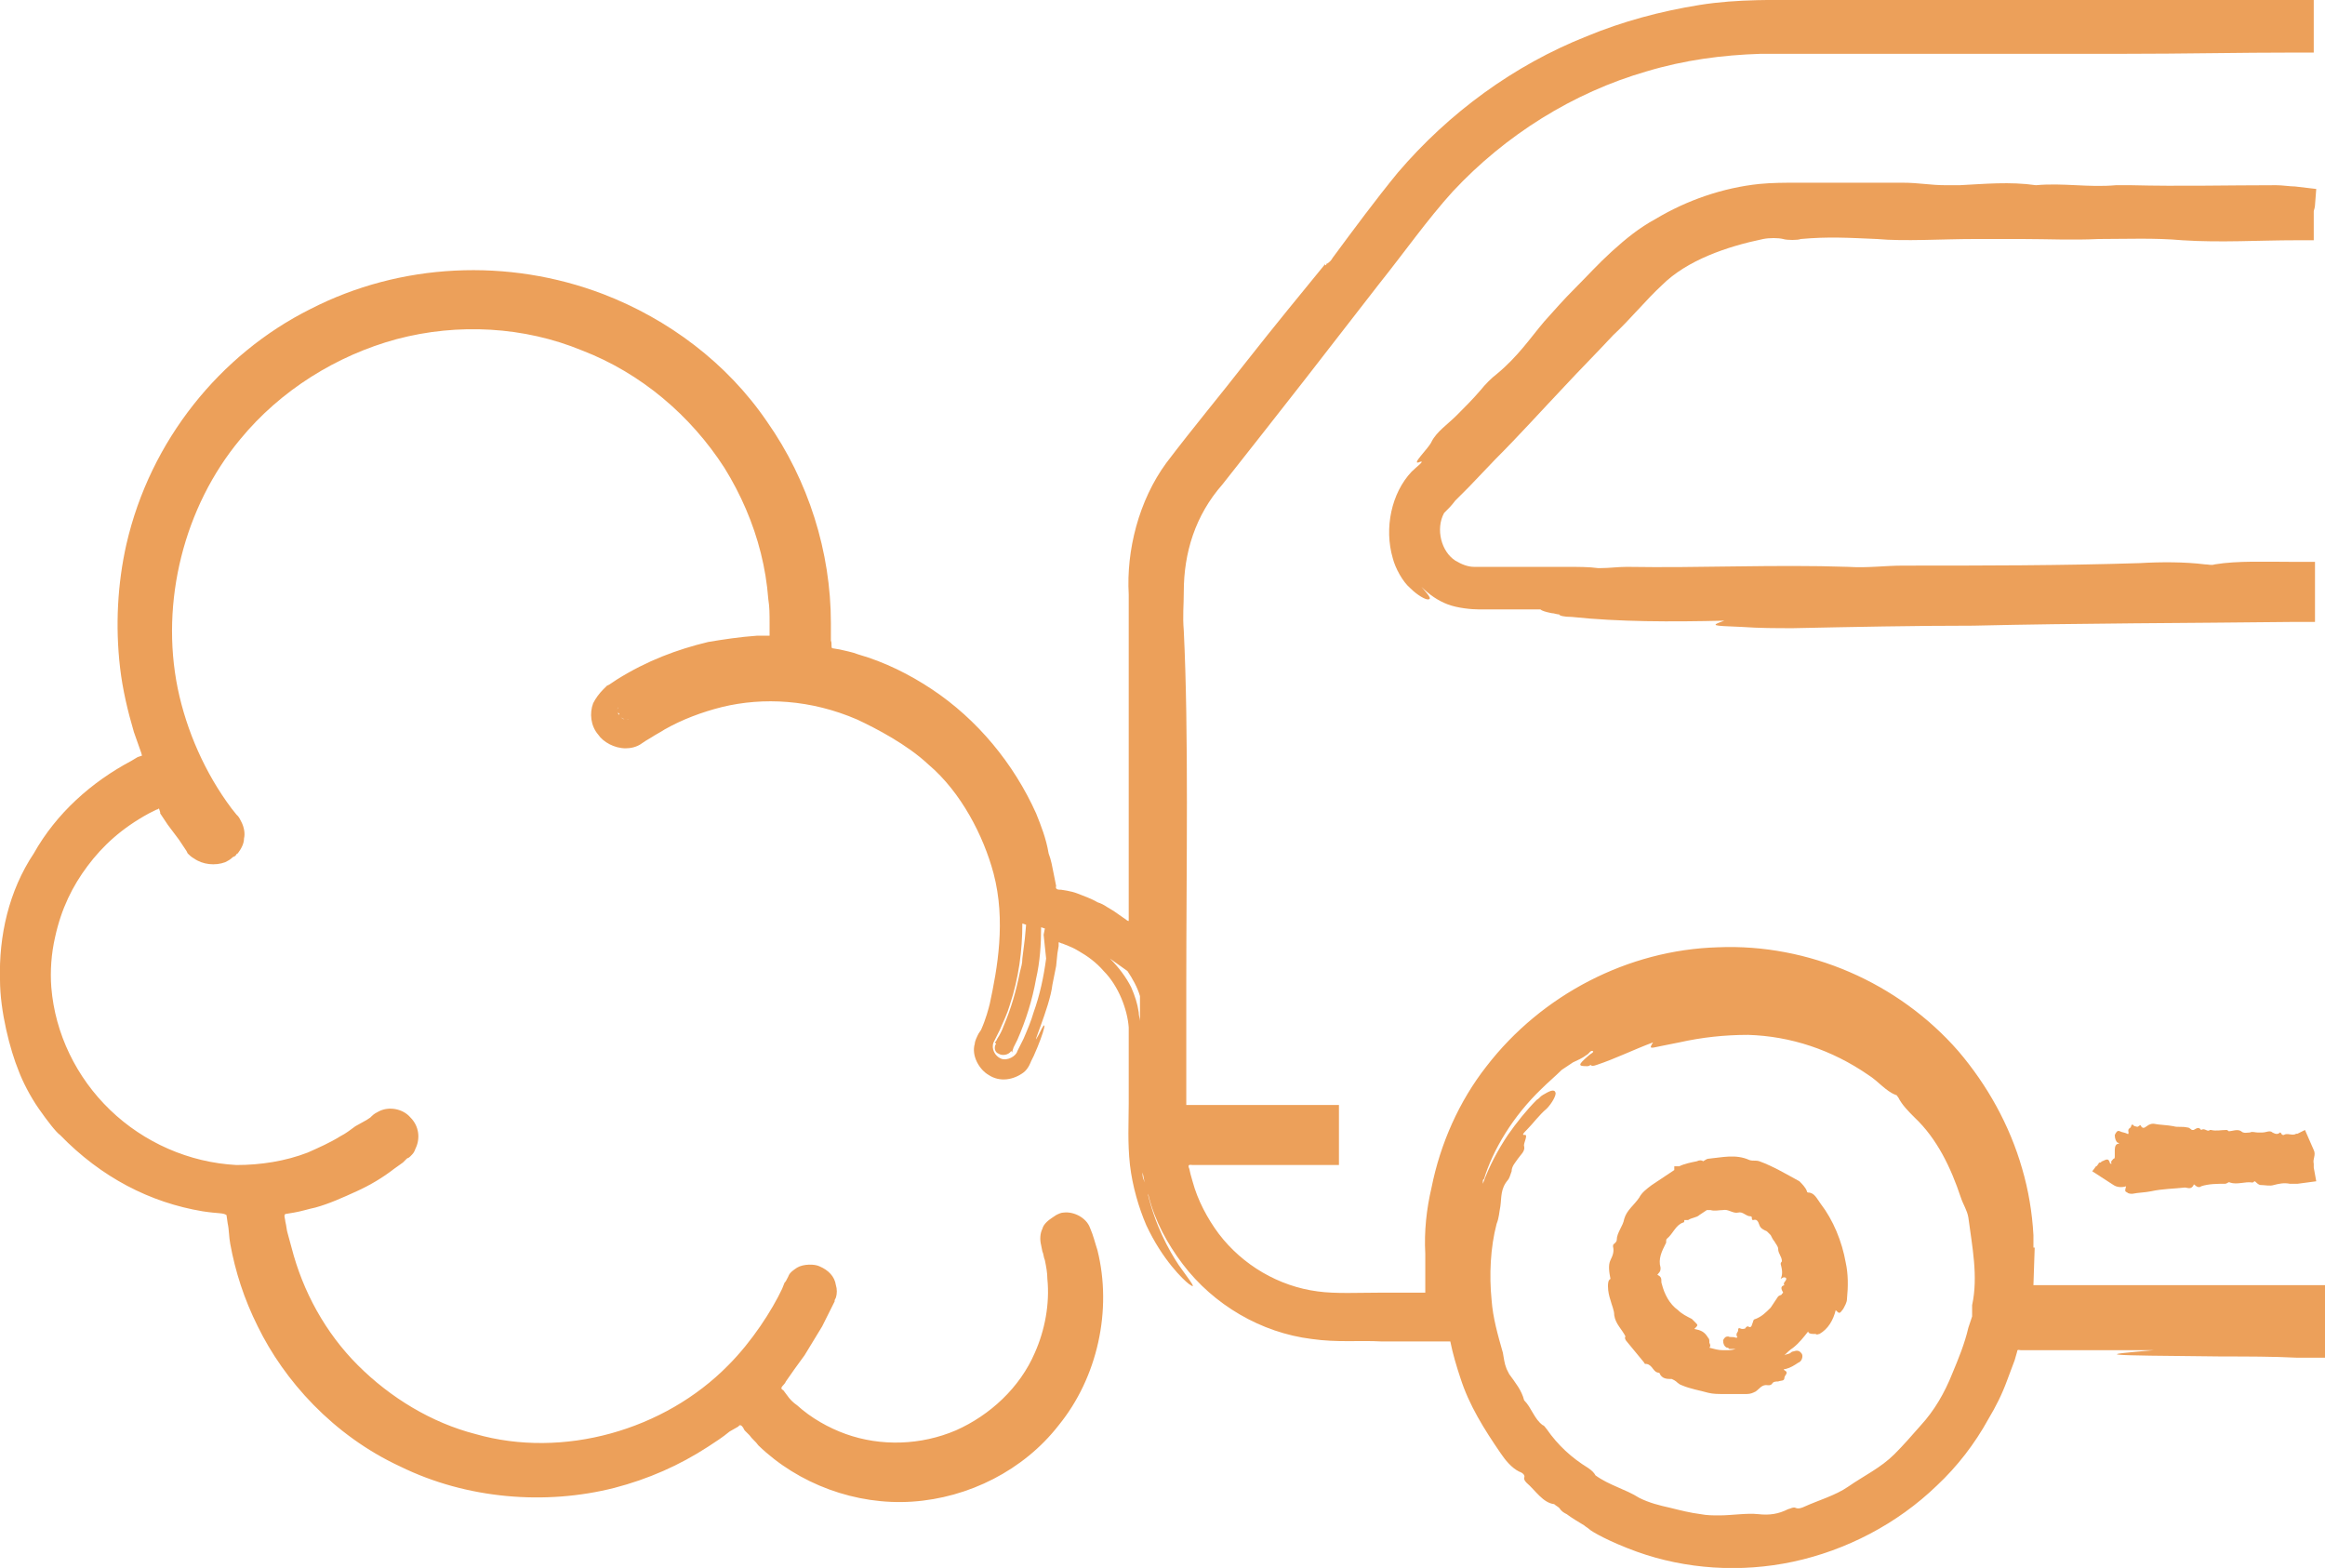 <svg xmlns="http://www.w3.org/2000/svg" xmlns:xlink="http://www.w3.org/1999/xlink" id="Layer_1" x="0px" y="0px" width="185.8px" height="125.3px" viewBox="0 0 185.8 125.3" style="enable-background:new 0 0 185.8 125.3;" xml:space="preserve"><style type="text/css">	.st0{fill:#ECA05A;}</style><g>	<path class="st0" d="M106,21.1L106,21.1C106.1,21,106,21,106,21.1z"></path>	<path class="st0" d="M183.6,102.7c-3.2,0-6.4,0-9.5,0c-3.9,0-7.8,0-11.6,0l0.1-3c0,0-0.1,0-0.1,0l0-0.2l0-0.2l0-0.6  c-0.1-1.8-0.4-3.6-0.9-5.3c-1-3.5-2.8-6.7-5.1-9.4c-4.8-5.5-12-8.6-19.2-8.3c-7.2,0.2-14.1,3.8-18.5,9.5c-2.2,2.8-3.7,6.2-4.4,9.7  c-0.4,1.7-0.6,3.5-0.5,5.3c0,0.5,0,0.9,0,1.3c0,0.4,0,0.7,0,1.2l0,0.6l-3.5,0c-1.8,0-3.7,0.1-5.1-0.1c-3.1-0.4-6-2.1-7.9-4.6  c-0.9-1.2-1.7-2.7-2.1-4.2c-0.3-1-0.2-0.9-0.3-1.1c-0.1-0.3,0.2-0.2,0.3-0.2l10,0l1.7,0l0-1.7l0-1.4l0-1.7l-1.7,0l-10.5,0l0-9.5  c0-9.5,0.2-20.2-0.2-28.4c-0.1-1.2,0-2,0-3.1c0-3.1,0.9-6.1,3.1-8.6c2.2-2.8,4.5-5.7,6.6-8.4l5.9-7.6c2-2.5,3.9-5.2,5.9-7.4  c4.2-4.5,9.6-7.9,15.5-9.6c3-0.9,6-1.3,9.1-1.4l9.6,0c6.4,0,12.9,0,19.3,0c5,0,9.2-0.1,13.9-0.1l1.4,0l0-1.4c0-0.4,0-0.9,0-1.4  l0-1.4l-1.4,0c-0.8,0-1.6,0-2.5,0C169.1,0,157,0,145,0c-3,0-6.1-0.1-9.2,0.4c-3.1,0.5-6.1,1.3-9,2.5c-5.8,2.3-11,6.1-15.1,10.9  c-1.8,2.2-3.5,4.5-5.2,6.8c-0.1,0.2-0.3,0.4-0.5,0.5c0,0,0,0.1-0.1,0.1c0,0,0,0,0-0.1c-1.8,2.2-4.1,5-6.3,7.8  c-2.1,2.7-4.2,5.2-6.4,8.1c-2.2,3-3.2,7-3,10.5c0,6.8,0,13.6,0,20.1c0,1.7,0,3.4,0,5.1l0,0.6l0,0.3c-0.1,0-0.2-0.1-0.2-0.1l-1-0.7  l-0.5-0.3c-0.3-0.2-0.5-0.3-0.8-0.4c-0.5-0.3-1.1-0.5-1.6-0.7c-0.5-0.2-1.3-0.3-1.3-0.3c-0.2,0-0.5,0-0.4-0.3l-0.2-1  c-0.1-0.5-0.2-1.1-0.4-1.6C83.6,67,83.2,66,82.8,65c-1.8-4-4.7-7.5-8.3-9.9c-1.8-1.2-3.8-2.2-5.9-2.8c-0.5-0.2-1.1-0.3-1.5-0.4  l-0.6-0.1c-0.1-0.1,0-0.4-0.1-0.6l0-1.4c0-5.7-1.8-11.4-5.1-16.1c-3.2-4.7-7.9-8.2-13.1-10.2c-7.6-2.9-16.2-2.5-23.4,1.2  c-7.2,3.6-12.8,10.5-14.7,18.8c-0.7,3.1-0.9,6.5-0.5,9.9c0.2,1.7,0.6,3.4,1.1,5.1l0.6,1.7c0,0.1,0.1,0.2,0,0.2l-0.3,0.1l-0.5,0.3  c-3.2,1.7-6,4.2-7.8,7.4C0.7,71.2-0.1,74.8,0,78.3c0,2.5,0.8,5.6,1.5,7.3c0.3,0.8,0.9,2,1.6,3c0.7,1,1.4,1.9,1.7,2.1  c3.3,3.4,7.2,5.4,11.4,6.1c1.3,0.2,1.6,0.1,1.9,0.3l0.1,0.7c0.1,0.4,0.1,1.1,0.2,1.6c0.4,2.2,1.1,4.4,2.2,6.6  c2.1,4.3,6,8.7,11.4,11.2c5.3,2.6,11.6,3.1,17.1,1.7c2.7-0.7,5.2-1.8,7.5-3.3c0.6-0.4,1.1-0.7,1.7-1.2L59,114  c0.2-0.3,0.4,0.1,0.5,0.3l0.4,0.4c0.2,0.3,0.5,0.5,0.7,0.8c3.2,3.1,7.8,4.8,12.3,4.5c4.5-0.3,8.9-2.5,11.7-6.1  c3.1-3.8,4.3-9.2,3.1-14c-0.2-0.6-0.3-1.1-0.6-1.8c-0.3-0.8-1.3-1.3-2.1-1.2c-0.2,0-0.4,0.1-0.6,0.2l-0.3,0.2  c-0.3,0.2-0.7,0.5-0.8,0.9c-0.2,0.4-0.2,0.9-0.1,1.3l0.1,0.5c0.1,0.2,0.1,0.5,0.2,0.7c0.1,0.5,0.2,1,0.2,1.5c0.2,2-0.2,4.1-1,5.9  c-1.2,2.8-3.6,5-6.3,6.2c-2.8,1.2-6,1.3-8.8,0.3c-1.4-0.5-2.8-1.3-3.9-2.3c-0.3-0.2-0.6-0.5-0.8-0.8l-0.3-0.4  c-0.4-0.2,0.1-0.4,0.2-0.7l0.7-1c0.3-0.4,0.5-0.7,0.8-1.1c0.5-0.8,0.9-1.5,1.4-2.3c0.2-0.4,0.4-0.8,0.6-1.2l0.3-0.6l0.1-0.2l0-0.1  l0.1-0.2c0.1-0.3,0.1-0.7,0-1c-0.1-0.7-0.6-1.2-1.3-1.5c-0.4-0.2-1.3-0.2-1.8,0.1c-0.3,0.2-0.6,0.4-0.7,0.7  c-0.2,0.4-0.2,0.4-0.3,0.5l-0.2,0.5c-0.8,1.7-2.4,4.2-4.3,6.1c-5.1,5.2-13.2,7.5-20.2,5.5c-3.5-0.9-6.8-2.9-9.4-5.5  c-2.6-2.6-4.4-5.9-5.3-9.4c-0.1-0.4-0.2-0.7-0.3-1.1c-0.1-0.3-0.1-0.6-0.2-1c0-0.2-0.2-0.6,0.1-0.6l0.6-0.1  c0.6-0.1,1.2-0.3,1.7-0.4c1.1-0.3,2.2-0.8,3.3-1.3c1.1-0.5,2.1-1.1,3-1.8l0.7-0.5l0.3-0.3c0.1-0.1,0.1,0,0.3-0.2  c0.2-0.2,0.3-0.3,0.4-0.6c0.4-0.8,0.3-1.8-0.4-2.5c-0.6-0.7-1.7-0.9-2.5-0.5c-0.2,0.1-0.4,0.2-0.6,0.4l-0.1,0.1l-0.3,0.2L28.4,90  c-0.4,0.3-0.8,0.6-1.2,0.8c-0.8,0.5-1.7,0.9-2.6,1.3c-1.8,0.7-3.8,1-5.7,1c-3.8-0.2-7.4-1.8-10.1-4.4c-2.7-2.6-4.4-6.1-4.7-9.8  c-0.1-1.3,0-2.7,0.3-4c0.5-2.3,1.4-4.1,2.6-5.7c1.2-1.6,2.7-3,4.9-4.2l0.6-0.3c0.1,0,0.2-0.1,0.2-0.1l0.1,0.3l0,0.1l0.2,0.3  l0.4,0.6l0.9,1.2l0.4,0.6l0.2,0.3l0.1,0.2c0.1,0.1,0.3,0.3,0.5,0.4c0.7,0.5,1.7,0.6,2.5,0.3c0.2-0.1,0.4-0.2,0.6-0.4l0.2-0.1  c0.1-0.1,0.1-0.2,0.2-0.2c0.3-0.4,0.5-0.8,0.5-1.2c0.1-0.4,0-0.9-0.2-1.3c-0.1-0.2-0.2-0.4-0.3-0.5l-0.1-0.1l-0.4-0.5  c-2.1-2.8-3.6-6.2-4.3-9.6c-1.4-6.9,0.5-14.5,5-19.9c3.2-3.9,7.7-6.7,12.5-8c4.9-1.3,10.2-1,14.8,0.9c4.7,1.8,8.7,5.2,11.4,9.4  c1.3,2.1,2.3,4.4,2.9,6.8c0.3,1.2,0.5,2.4,0.6,3.7c0.1,0.6,0.1,1.2,0.1,1.9l0,0.5l0,0.1l0,0.2l0,0.2l-0.1,0l-0.1,0l-0.8,0  c-1.4,0.1-2.7,0.3-3.9,0.5c-2.5,0.6-4.9,1.5-7.3,3l-0.6,0.4l-0.2,0.1l-0.1,0.1l-0.2,0.2c-0.3,0.3-0.6,0.7-0.8,1.1  c-0.3,0.8-0.2,1.8,0.4,2.5c0.4,0.6,1.3,1.1,2.2,1.1c0.4,0,0.9-0.1,1.3-0.4l0.3-0.2l0.5-0.3c0.3-0.2,0.7-0.4,1-0.6  c1.4-0.8,3-1.4,4.6-1.8c3.3-0.8,7.1-0.6,10.8,1c1.5,0.7,4,2,5.7,3.6c2.6,2.2,4.4,5.7,5.2,8.7c1,3.8,0.3,7.6-0.3,10.4  c-0.1,0.4-0.3,1.2-0.7,2.1l-0.2,0.3l-0.1,0.2c0,0-0.2,0.4-0.2,0.6c-0.3,1,0.4,2.1,1.1,2.5c0.9,0.6,2,0.4,2.8-0.2  c0.4-0.3,0.6-0.9,0.6-0.9l0.2-0.4c0.9-2,1.2-3.4,0.4-1.7c-0.8,1.5,0.9-2.2,1.1-4c0.1-0.5,0.2-1,0.3-1.5l0.1-1l0.1-0.6l0-0.3  c0.1,0,0.2,0.1,0.3,0.1l0.5,0.2c0.2,0.1,0.3,0.1,0.8,0.4c0.7,0.4,1.4,0.9,2,1.6c1.2,1.2,1.9,3.1,2,4.5c0,2,0,4.1,0,6.1  c0,1.5-0.1,3.1,0.1,4.9c0.2,1.7,0.7,3.4,1.3,4.8c1.3,2.8,3,4.4,3.4,4.7c0.7,0.5,0.2-0.1-0.8-1.5c-0.8-1.2-1.9-3.2-2.5-5.8  c0,0.1,0.1,0.2,0.1,0.3c0.5,2,1.5,3.8,2.7,5.4c2.5,3.3,6.3,5.5,10.3,6c2.1,0.3,3.8,0.1,5.6,0.2l5.5,0c0.2,1,0.5,2,0.8,2.9  c0.7,2.2,1.9,4.1,3.2,6c0.4,0.6,0.9,1.2,1.5,1.5c0.3,0.1,0.5,0.3,0.4,0.5c0,0.1,0,0.2,0.2,0.4c0.7,0.6,1.3,1.6,2.2,1.7c0,0,0,0,0,0  c0.1,0.1,0.3,0.2,0.4,0.3c0,0,0,0,0,0c0.2,0.3,0.4,0.4,0.6,0.5c0.4,0.3,0.9,0.6,1.4,0.9c0.1,0.1,0.3,0.2,0.4,0.3  c0.2,0.2,1.6,1,3.8,1.8c3.9,1.4,8.3,1.7,12.5,0.8c4.2-0.9,8.3-3,11.5-6.1c1.6-1.5,3-3.3,4.1-5.3c0.6-1,1.1-2,1.5-3.1  c0.2-0.5,0.4-1.1,0.6-1.6l0.2-0.7c0-0.2,0.2-0.1,0.3-0.1l1.1,0l3.2,0c2.1,0,4.3,0,6.5,0h0l-0.2,0c-4.6,0.4-4.5,0.4,5.5,0.5  c2,0,4,0,6,0.1l2.2,0l0-2.2l0-1.4l0-2.2L183.6,102.7z M123.2,87c0.5-0.5,1.1-1,1.6-1.5c0.3-0.2,0.6-0.4,0.9-0.6  c0.4-0.2,0.7-0.3,1.1-0.6c0.2-0.1,0.3-0.4,0.5-0.3c0.1,0.1-0.2,0.2-0.4,0.4c-0.8,0.7-0.8,0.8-0.1,0.8c0.1,0,0.2,0,0.3-0.1  c0.1,0.1,0.2,0.1,0.5,0c1.5-0.5,2.9-1.2,4.5-1.8h0l0,0c-0.3,0.5-0.3,0.5,0.6,0.3c0.5-0.1,1-0.2,1.5-0.3c1.8-0.4,3.6-0.6,5.5-0.6  c3.4,0.1,6.7,1.2,9.6,3.2c0.8,0.5,1.4,1.3,2.2,1.6c0.1,0,0.1,0.1,0.2,0.2c0.3,0.6,0.8,1.1,1.3,1.6c1.8,1.7,2.9,4,3.7,6.4  c0.2,0.6,0.5,1,0.6,1.6c0.3,2.3,0.8,4.7,0.3,7c0,0.3,0,0.6,0,0.8l0,0.1l0,0l0,0c-0.1,0.3-0.2,0.6-0.3,0.9c-0.3,1.3-0.8,2.5-1.3,3.7  c-0.6,1.5-1.4,2.9-2.5,4.1c-0.7,0.8-1.4,1.6-2.1,2.3c-1.1,1.1-2.4,1.7-3.7,2.6c-1,0.7-2.4,1.1-3.5,1.6c-0.2,0.1-0.5,0.2-0.7,0.1  c-0.2-0.1-0.5,0.1-0.6,0.1c-0.8,0.4-1.5,0.5-2.4,0.4c-0.9-0.1-2.1,0.1-3.1,0.1c-0.5,0-1,0-1.5-0.1c-0.8-0.1-1.6-0.3-2.4-0.5  c-0.9-0.2-1.7-0.4-2.5-0.8c-1.1-0.7-2.4-1-3.5-1.8c-0.1-0.2-0.3-0.4-0.6-0.6c-1.3-0.8-2.4-1.8-3.3-3.1c-0.1-0.1-0.2-0.3-0.3-0.3  c-0.7-0.5-0.9-1.4-1.5-2c-0.2-0.8-0.7-1.4-1.2-2.1l-0.2-0.4c-0.2-0.5-0.2-0.8-0.3-1.3c-0.4-1.4-0.8-2.8-0.9-4.2  c-0.2-2-0.1-4.2,0.4-6.1c0.2-0.5,0.2-0.9,0.3-1.4c0.1-0.7,0-1.4,0.6-2.1c0.1-0.1,0.2-0.4,0.3-0.7c0-0.4,0.3-0.7,0.5-1  c0.2-0.3,0.6-0.6,0.5-1c-0.1-0.2,0.4-1,0-0.9c-0.2,0,0-0.2,0.2-0.4c0.5-0.5,1-1.2,1.6-1.7c0.4-0.4,0.8-1.1,0.7-1.3  c-0.1-0.3-0.5-0.1-1,0.2c-0.2,0.1-0.3,0.3-0.5,0.4c-0.8,0.8-1.6,1.8-2.3,2.8c-0.8,1.2-1.5,2.5-2,3.9c0-0.1,0-0.1,0-0.2  c0-0.1,0-0.1,0.1-0.2C119.3,91.9,120.9,89.2,123.2,87z M127,85.2L127,85.2L127,85.2L127,85.2z M49.4,56.5c0,0.1,0,0.1-0.1,0.2  C49.4,56.6,49.4,56.5,49.4,56.5z M91.2,89.5L91.2,89.5c0-0.7,0-1.4,0-2.1l0-1.5L91.2,89.5z M49.4,56.9c0,0.1,0.1,0.1,0.1,0.2  C49.4,57.1,49.4,57.1,49.4,56.9C49.3,57,49.4,57,49.4,56.9z M49.6,57.3c0.1,0.1,0.2,0.1,0.3,0.2C49.7,57.4,49.7,57.4,49.6,57.3z   M50,57.5c0.1,0,0.3,0,0.4-0.1c0,0,0,0,0,0l0,0c-0.1,0-0.2,0.1-0.2,0.1C50.1,57.5,50,57.5,50,57.5z M83.6,76.6  c-0.2,1.5-0.5,2.9-1,4.3c-0.2,0.7-0.5,1.4-0.8,2.1l-0.5,1c-0.1,0.4-0.8,0.8-1.3,0.6c-0.5-0.2-0.8-0.8-0.6-1.3l0.5-1  c0.3-0.7,0.6-1.3,0.8-2c0.7-2.1,1-4.3,1-6.5l0.3,0.1L81.9,75l-0.2,1.6c0,0.4-0.1,0.7-0.2,1.1c-0.3,1.5-0.7,2.9-1.3,4.3  c-0.1,0.3-0.3,0.7-0.5,1l-0.1,0.2l-0.1,0.1l0.1,0.1c0,0,0,0,0,0c-0.2,0.3-0.1,0.7,0.2,0.8l0,0c0.3,0.2,0.8,0.1,1-0.2  c0.4,0.2-0.1-0.1,0.1,0.1l0,0l0,0l0-0.1l0.1-0.3l0.3-0.6c0.7-1.6,1.2-3.2,1.5-4.9c0.3-1.3,0.4-2.7,0.4-4.1l0.3,0.1l-0.1,0.5  L83.6,76.6z M88.7,76.6l1.4,1c0.4,0.6,0.8,1.3,1,2l0,2c0-0.2-0.1-0.4-0.1-0.7c-0.1-0.7-0.3-1.3-0.6-2C90,78.1,89.4,77.3,88.7,76.6z   M91.3,93.8c0,0,0-0.1,0-0.1c0.1,0.3,0.1,0.6,0.2,0.8C91.4,94.3,91.3,94.1,91.3,93.8z M172.8,107.9  C172.6,107.9,172.5,107.9,172.8,107.9L172.8,107.9z"></path>	<path class="st0" d="M116.3,40l1.1-1.1l2.1-2.2c1.9-1.9,3.7-3.9,5.5-5.8c1.3-1.4,2.6-2.7,3.9-4.1c1.4-1.3,2.6-2.8,3.9-4  c2-2,5.2-3.1,8.1-3.7c0.5-0.1,1.2-0.1,1.6,0c0.3,0.1,1.2,0.1,1.4,0c2.2-0.2,3.8-0.1,6.1,0c2.2,0.2,5.2,0,7.8,0c1.3,0,2.5,0,3.8,0  c2,0,4,0.1,6.1,0c2.2,0,4.5-0.1,6.7,0.1c3.1,0.2,6.1,0,9.1,0l1.4,0l0-1.4l0-0.9c0-0.1,0.1-0.3,0.1-0.5l0.1-1.3l-1.7-0.2  c-0.4,0-1-0.1-1.5-0.1c-3.9,0-7.7,0.1-11.6,0c-0.4,0-0.9,0-1.2,0c-2.2,0.2-4.2-0.2-6.4,0c-2.1-0.3-4.1-0.1-6.1,0l-1.1,0  c-1.3,0-2.1-0.2-3.5-0.2l-5.6,0l-2.8,0c-0.9,0-2,0-3,0.1c-2.9,0.3-5.8,1.3-8.3,2.8c-1.3,0.7-2.4,1.6-3.5,2.6  c-1.1,1-1.9,1.9-2.9,2.9c-1,1-1.6,1.7-2.5,2.7c-1.1,1.3-2.1,2.8-3.8,4.2c-0.4,0.3-0.9,0.8-1.3,1.3c-0.6,0.7-1.3,1.4-1.9,2  c-0.7,0.7-1.6,1.3-2,2.1c-0.2,0.5-1.8,2-0.9,1.6c0.4-0.1-0.3,0.4-0.7,0.8c-1.6,1.7-2.2,4.5-1.5,6.9c0.2,0.8,0.8,1.9,1.4,2.4  c0.6,0.6,1.2,0.9,1.4,0.9c0.4,0,0-0.4-0.5-1c0.6,0.6,1.3,1.1,2.1,1.4c0.8,0.3,1.9,0.4,2.5,0.4l1.8,0c1.1,0,2.1,0,3.1,0  c0.1,0.1,0.4,0.2,0.9,0.3c0.2,0,0.4,0.1,0.6,0.1c0,0.1,0.4,0.2,1,0.2c3.8,0.4,7.9,0.4,12.2,0.3h0l0,0c-1.1,0.4-1.1,0.4,1.4,0.5  c1.4,0.1,2.8,0.1,4.1,0.1c4.8-0.1,9.6-0.2,14.4-0.2c8.5-0.2,17.1-0.2,25.6-0.3l1.7,0l0-1.7l0-0.7l0-0.7l0-1.7l-1.7,0  c-2.2,0-4.5-0.1-6.3,0.2c-0.3,0.1-0.5,0-0.8,0c-1.6-0.2-3.5-0.2-5.2-0.1c-6.3,0.2-12.6,0.2-18.9,0.2c-1.5,0-2.8,0.2-4.4,0.1  c-5.9-0.2-11.8,0.1-17.7,0c-0.7,0-1.4,0.1-2.1,0.1l-0.2,0c0,0,0,0,0,0l0,0c-0.7-0.1-1.6-0.1-2.5-0.1c-1.7,0-3.3,0-5,0  c-0.8,0-1.6,0-2.4,0c-0.5,0-1-0.2-1.5-0.5c-1.1-0.7-1.6-2.5-0.9-3.8C115.8,40.6,116,40.4,116.3,40z M124.9,49.1L124.9,49.1  C124.9,49,124.9,49,124.9,49.1L124.9,49.1z"></path>	<path class="st0" d="M128.5,102.8c0,0.4,0.1,0.8,0.2,1.1c0.1,0.4,0.3,0.8,0.3,1.2c0.1,0.7,0.6,1.1,0.9,1.7c-0.1,0.1,0,0.3,0.1,0.4  c0.5,0.6,0.9,1.1,1.4,1.7c0,0.1,0.1,0.1,0.2,0.1c0.5,0.1,0.5,0.7,1,0.7c0.2,0.5,0.6,0.5,1,0.5l0.2,0.1c0.2,0.1,0.3,0.3,0.6,0.4  c0.7,0.3,1.4,0.4,2.1,0.6c0.4,0.1,0.8,0.1,1.2,0.1l-1.9-1.9l1.9,1.9c0.6,0,1.3,0,1.9,0c0.3,0,0.5-0.1,0.7-0.2  c0.3-0.2,0.5-0.6,1-0.5c0.1,0,0.2,0,0.3-0.1c0.1-0.2,0.3-0.2,0.5-0.2c0.2-0.1,0.5,0,0.5-0.3c0-0.2,0.4-0.4,0-0.6  c-0.1-0.1,0-0.1,0.1-0.1c0.4-0.1,0.7-0.3,1-0.5c0.3-0.1,0.4-0.5,0.3-0.7c-0.2-0.3-0.4-0.3-0.7-0.2c-0.1,0-0.2,0.1-0.2,0.1  c-0.1,0.1-0.3,0.1-0.5,0.2c0.2-0.2,0.4-0.4,0.7-0.6c0.5-0.4,0.8-0.8,1.2-1.3c0,0.1,0.1,0.2,0.4,0.2c0.1,0,0.1,0,0.2,0  c0.1,0.1,0.2,0,0.3,0c0.7-0.4,1.1-1.1,1.3-1.9l0,0l0,0c0.3,0.3,0.3,0.3,0.6-0.1c0.1-0.2,0.3-0.5,0.3-0.8c0.1-1,0.1-2-0.1-2.9  c-0.3-1.7-1-3.4-2-4.7c-0.3-0.4-0.5-0.9-1-0.9c-0.1,0-0.1-0.1-0.1-0.1c-0.1-0.3-0.4-0.6-0.6-0.8c-1.1-0.6-2.1-1.2-3.2-1.6  c-0.3-0.1-0.5,0-0.8-0.1c-1.1-0.5-2.2-0.2-3.3-0.1c-0.1,0-0.2,0.1-0.4,0.2l0,0l0,0l0,0c-0.1-0.1-0.3-0.1-0.5,0  c-0.5,0.1-1,0.2-1.4,0.4l-0.4,0l0,0.3c-0.6,0.4-1.2,0.8-1.8,1.2c-0.4,0.3-0.8,0.6-1,1c-0.4,0.6-1,1-1.2,1.7  c-0.1,0.6-0.6,1.1-0.6,1.7c0,0.1-0.1,0.2-0.2,0.3c-0.1,0-0.1,0.2-0.1,0.2c0.1,0.4,0,0.7-0.2,1.1c-0.2,0.4-0.1,1,0,1.5  C128.5,102.3,128.5,102.6,128.5,102.8z M142.7,102.1c0.2,0.2-0.3,0.4-0.1,0.6c-0.4,0.1-0.2,0.4-0.1,0.6l-0.1,0.1  c0,0.1-0.2,0.1-0.3,0.2c-0.2,0.3-0.4,0.6-0.6,0.9c-0.4,0.4-0.7,0.7-1.2,0.9c-0.1,0-0.2,0.1-0.2,0.2c-0.1,0.2-0.1,0.6-0.4,0.4  c-0.1,0-0.1,0-0.2,0.1c0,0.1-0.2,0.1-0.3,0.1c-0.1,0-0.3-0.2-0.3,0.1c0,0.2-0.2,0.2-0.1,0.5c0.1,0.1,0,0.1-0.1,0.1  c-0.2-0.1-0.4,0-0.6-0.1c-0.2,0-0.3,0.1-0.4,0.3c0,0.3,0.1,0.5,0.3,0.6c0.1,0,0.1,0,0.2,0.1c0.2,0,0.4,0,0.5,0  c-0.3,0.1-0.5,0.1-0.8,0.1l-0.2,0l0,0c-0.4,0-0.7-0.1-1.1-0.2c0.1-0.1,0.1-0.2,0-0.4c0,0,0-0.1,0-0.1c0-0.1,0-0.2-0.1-0.3  c-0.3-0.5-0.6-0.6-1.1-0.7l0,0l0,0c0.3-0.3,0.3-0.3,0.1-0.5c-0.1-0.1-0.2-0.2-0.3-0.3c-0.4-0.2-0.8-0.4-1.1-0.7  c-0.7-0.5-1.1-1.3-1.3-2.1c-0.1-0.2,0.1-0.5-0.3-0.7c-0.1,0,0-0.1,0-0.1c0.2-0.2,0.2-0.3,0.2-0.5c-0.2-0.7,0.1-1.3,0.4-1.9  c0.1-0.1,0-0.3,0.1-0.4c0.5-0.4,0.7-1.1,1.3-1.3c0.1,0,0.1-0.1,0.1-0.2l0,0v0l0,0c0.1,0,0.2,0,0.3,0c0.3-0.2,0.7-0.2,0.9-0.4  l0.6-0.4c0.1,0,0.2,0,0.3,0c0.3,0.1,0.7,0,1,0c0.4-0.1,0.8,0.3,1.2,0.2c0.4-0.1,0.6,0.3,1,0.3c0.1,0,0.1,0.1,0.1,0.2  c0,0.1,0.1,0.1,0.1,0.1c0.3-0.1,0.4,0.1,0.5,0.4c0.1,0.3,0.4,0.4,0.6,0.5c0.1,0.1,0.2,0.2,0.3,0.3c0.1,0.2,0.2,0.4,0.3,0.5  c0.1,0.2,0.3,0.4,0.3,0.6c0,0.4,0.3,0.6,0.3,1c-0.1,0.1-0.1,0.2-0.1,0.2c0.1,0.4,0.2,0.8,0,1.2C142.6,102,142.6,102.1,142.7,102.1z   M136.6,107.1L136.6,107.1L136.6,107.1L136.6,107.1z M145.1,106.6L145.1,106.6L145.1,106.6L145.1,106.6z"></path>	<path class="st0" d="M180.7,94.7c0.3,0,0.7,0.1,1,0c0.4-0.1,0.8-0.2,1.3-0.1c0.2,0,0.4,0,0.6,0l1.5-0.2l-0.2-1.1l0-0.3  c-0.1-0.4,0.2-0.7,0-1.1l-0.7-1.6l-0.6,0.3l-0.1,0c-0.3,0.2-0.7-0.1-1,0.1c-0.1,0-0.1,0-0.2-0.1c0-0.1-0.1-0.1-0.1-0.1  c-0.2,0.2-0.4,0.1-0.6,0c-0.2-0.2-0.5,0-0.8,0c-0.1,0-0.3,0-0.4,0c-0.2,0-0.4-0.1-0.6,0c-0.2,0-0.5,0.1-0.7-0.1c-0.3-0.2-0.7,0-1,0  c-0.1-0.1-0.1-0.1-0.2-0.1c-0.4,0-0.8,0.1-1.2,0c0,0-0.1,0-0.1,0c-0.2,0.2-0.4-0.2-0.7,0c-0.2-0.3-0.4-0.1-0.6,0l-0.1,0  c-0.1,0-0.2-0.2-0.4-0.2c-0.4-0.1-0.8,0-1.1-0.1c-0.5-0.1-1.1-0.1-1.6-0.2c-0.1,0-0.2,0-0.4,0.1c-0.2,0.1-0.4,0.4-0.6,0.1  c0-0.1-0.1-0.1-0.2,0c-0.1,0.1-0.2,0-0.3,0c-0.1,0-0.2-0.3-0.3,0c0,0.2-0.3,0.1-0.2,0.5c0,0.2-0.1,0.1-0.1,0.1  c-0.2-0.1-0.4-0.1-0.6-0.2c-0.2-0.1-0.3,0.1-0.4,0.3c0,0.3,0.1,0.5,0.2,0.6c0.1,0,0.1,0.1,0.2,0.1c0,0,0.1,0,0.1,0l-0.2,0  c-0.2,0-0.3,0.2-0.3,0.5h0v0.5c0,0.1,0,0.2-0.1,0.2c-0.1,0.1-0.2,0.2-0.2,0.3c0,0,0.1,0.1,0,0.1c-0.1,0-0.1-0.1-0.1-0.1  c-0.1-0.3-0.2-0.3-0.6-0.1c0,0-0.1,0-0.1,0.1c-0.1,0-0.2,0-0.2,0.1c-0.1,0.1-0.1,0.2-0.2,0.2l-0.3,0.4l1.7,1.1  c0.3,0.2,0.7,0.2,1,0.1l0,0l0,0c-0.1,0.4-0.1,0.4,0.1,0.5c0.1,0.1,0.3,0.1,0.4,0.1c0.5-0.1,1-0.1,1.5-0.2c0.9-0.2,1.8-0.2,2.7-0.3  c0.2,0,0.5,0.2,0.7-0.2c0-0.1,0.1,0,0.1,0c0.2,0.2,0.4,0.2,0.5,0.1c0.6-0.2,1.3-0.2,1.9-0.2c0.2,0,0.3-0.2,0.4-0.1  c0.6,0.2,1.2-0.1,1.8,0c0.1,0,0.1-0.1,0.2-0.1l0,0l0,0l0,0C180.5,94.7,180.6,94.7,180.7,94.7z M167.9,92.9L167.9,92.9L167.9,92.9  L167.9,92.9z"></path></g></svg>